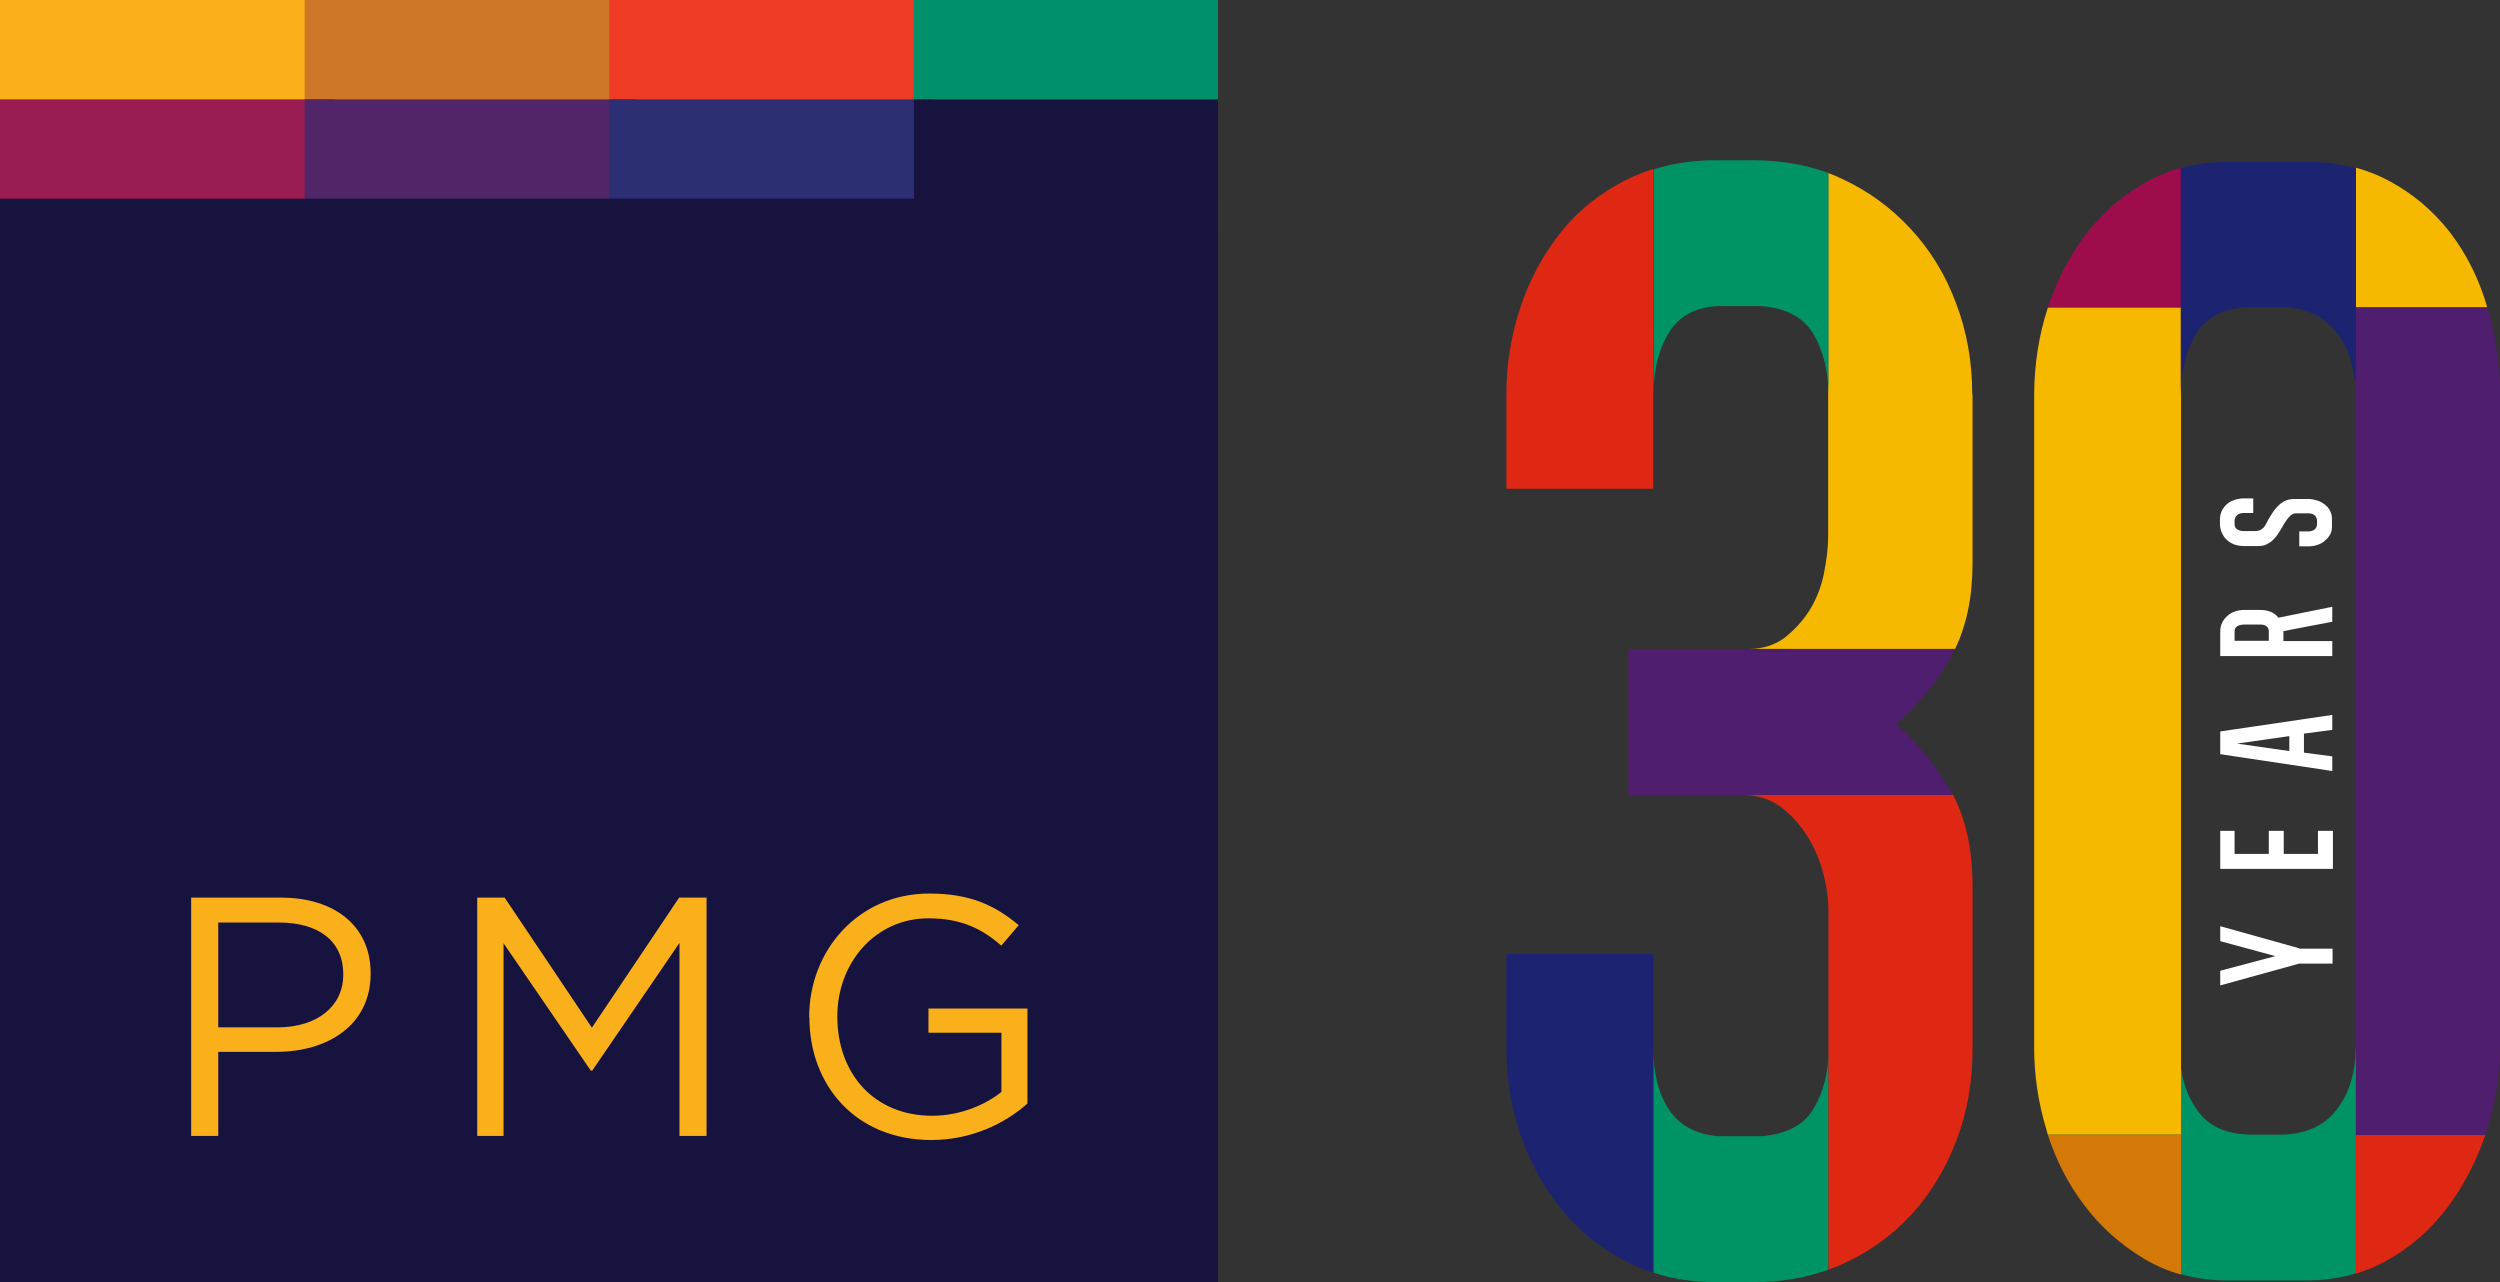 <svg width="156" height="80" viewBox="0 0 156 80" fill="none" xmlns="http://www.w3.org/2000/svg">
<rect x="0" y="0" width="156" height="80" fill="#333333" stroke="none"/>
<g clip-path="url(#clip0_923_1526)">
<path d="M20.901 0H0V7.97H20.901V0Z" fill="#FAB01B"/>
<path d="M39.69 0H19.01V7.97H39.69V0Z" fill="#CF7729"/>
<path d="M58.285 0H38.014V7.97H58.285V0Z" fill="#ED3B25"/>
<path d="M76.034 0H57.024V7.97H76.034V0Z" fill="#00916B"/>
<path d="M20.901 6.202H0V14.572H20.901V6.202Z" fill="#991C52"/>
<path d="M39.69 6.202H19.01V14.572H39.69V6.202Z" fill="#512668"/>
<path d="M58.285 6.202H38.014V14.572H58.285V6.202Z" fill="#2D2F75"/>
<path d="M76.034 6.202H57.024V14.572H76.034V6.202Z" fill="#16133F"/>
<path d="M76.034 12.398H0V80H76.034V12.398Z" fill="#16133F"/>
<path d="M11.929 56.011H17.528C20.901 56.011 23.128 57.798 23.128 60.726V60.766C23.128 63.974 20.439 65.635 17.253 65.635H13.619V70.884H11.929V56.011ZM17.314 64.107C19.795 64.107 21.418 62.787 21.418 60.833V60.793C21.418 58.665 19.815 57.565 17.401 57.565H13.619V64.107H17.314Z" fill="#FAB01B"/>
<path d="M29.779 56.011H31.489L36.934 64.127L42.379 56.011H44.089V70.884H42.399V58.839L36.954 66.809H36.867L31.422 58.859V70.884H29.779V56.011Z" fill="#FAB01B"/>
<path d="M50.493 63.487V63.447C50.493 59.365 53.504 55.757 57.99 55.757C60.511 55.757 62.067 56.477 63.569 57.731L62.482 59.005C61.329 58.004 60.048 57.304 57.929 57.304C54.617 57.304 52.25 60.085 52.25 63.4V63.44C52.25 66.988 54.536 69.623 58.171 69.623C59.881 69.623 61.463 68.962 62.489 68.135V64.441H57.936V62.933H64.112V68.862C62.724 70.096 60.632 71.137 58.11 71.137C53.41 71.137 50.506 67.735 50.506 63.487H50.493Z" fill="#FAB01B"/>
</g>
<g clip-path="url(#clip1_923_1526)">
<path d="M103.165 59.506V79.417C102.602 79.242 102.078 79.009 101.553 78.756C99.942 77.939 98.563 76.85 97.476 75.509C96.369 74.167 95.515 72.631 94.913 70.9C94.311 69.17 94 67.381 94 65.553V59.525H103.165V59.506Z" fill="#1C2471"/>
<path d="M114.097 65.572V79.222C112.66 79.747 111.107 80 109.417 80H107.029C105.65 80 104.369 79.806 103.184 79.417V65.572C103.184 67.05 103.495 68.275 104.155 69.247C104.796 70.219 105.825 70.783 107.223 70.9H109.883C111.476 70.783 112.582 70.2 113.184 69.15C113.786 68.12 114.097 66.914 114.097 65.572Z" fill="#009365"/>
<path d="M123.087 55.286V65.475C123.087 67.497 122.757 69.403 122.078 71.172C121.398 72.942 120.466 74.497 119.243 75.819C118.02 77.142 116.583 78.153 114.932 78.892C114.66 79.008 114.388 79.125 114.097 79.222V56.919C114.097 56.181 114 55.383 113.787 54.547C113.573 53.711 113.243 52.933 112.777 52.175C112.311 51.436 111.748 50.814 111.087 50.328C110.408 49.842 109.592 49.589 108.602 49.589H121.864C122.68 51.144 123.087 53.05 123.087 55.286Z" fill="#DF2814"/>
<path d="M121.747 49.414C121.747 49.414 121.806 49.531 121.845 49.609H101.612V40.509H121.981C121.903 40.664 121.825 40.82 121.747 40.975C120.854 42.57 119.709 43.97 118.311 45.195C119.709 46.42 120.854 47.82 121.747 49.414Z" fill="#501E6F"/>
<path d="M123.087 24.602V35.161C123.087 37.222 122.718 38.991 122 40.489H109.146C110 40.489 110.738 40.255 111.34 39.808C111.942 39.341 112.466 38.777 112.893 38.116C113.32 37.436 113.631 36.677 113.806 35.822C113.98 34.966 114.078 34.169 114.078 33.43V10.797C114.349 10.894 114.641 11.011 114.912 11.147C116.563 11.905 118 12.955 119.223 14.277C120.446 15.6 121.398 17.136 122.058 18.925C122.738 20.694 123.068 22.6 123.068 24.622L123.087 24.602Z" fill="#F7B800"/>
<path d="M114.097 10.797V24.603C114.097 23.203 113.786 21.958 113.184 20.889C112.563 19.819 111.476 19.217 109.883 19.1H107.223C105.825 19.158 104.796 19.703 104.155 20.733C103.514 21.764 103.184 23.047 103.184 24.564V10.564C104.369 10.194 105.67 10 107.029 10H109.417C111.107 10 112.66 10.272 114.097 10.797Z" fill="#009365"/>
<path d="M103.165 10.564V30.495H94V24.545C94 22.659 94.311 20.831 94.913 19.062C95.515 17.292 96.388 15.737 97.476 14.395C98.563 13.053 99.942 11.984 101.553 11.187C102.078 10.934 102.602 10.72 103.165 10.545V10.564Z" fill="#DF2814"/>
<path d="M147.01 65.397V79.456C146.039 79.748 144.99 79.903 143.884 79.903H139.029C137.981 79.903 137.01 79.767 136.097 79.514V66.661C136.272 67.886 136.719 68.878 137.418 69.656C138.117 70.414 139.165 70.803 140.583 70.803H142.233C143.825 70.803 145.01 70.278 145.806 69.248C146.602 68.198 146.99 66.914 146.99 65.397H147.01Z" fill="#009365"/>
<path d="M136.097 10.486V19.197H127.786C127.786 19.197 127.825 19.081 127.845 19.003C128.447 17.233 129.301 15.678 130.369 14.356C131.437 13.034 132.699 12.003 134.175 11.225C134.796 10.914 135.437 10.642 136.097 10.467V10.486Z" fill="#9F0C4C"/>
<path d="M155.223 19.178H147.01V10.467C147.728 10.661 148.427 10.934 149.068 11.284C150.563 12.081 151.825 13.15 152.874 14.492C153.903 15.834 154.699 17.409 155.204 19.178H155.223Z" fill="#F7B800"/>
<path d="M136.097 19.179V70.804H127.786C127.786 70.804 127.728 70.629 127.709 70.531C127.185 68.82 126.932 67.109 126.932 65.379V24.701C126.932 22.756 127.223 20.909 127.786 19.198H136.097V19.179Z" fill="#F7B800"/>
<path d="M156 24.701V65.398C156 67.168 155.709 68.937 155.126 70.687C155.126 70.726 155.087 70.784 155.087 70.823H147.01V19.179H155.223C155.748 20.948 156 22.795 156 24.681V24.701Z" fill="#501E6F"/>
<path d="M155.087 70.822C154.505 72.514 153.709 74.031 152.699 75.372C151.651 76.753 150.388 77.861 148.893 78.678C148.291 79.008 147.67 79.281 147.01 79.475V70.822H155.087Z" fill="#DF2814"/>
<path d="M136.097 70.822V79.533C135.301 79.32 134.544 78.989 133.845 78.581C132.349 77.686 131.068 76.558 130.039 75.178C129.049 73.875 128.311 72.417 127.786 70.822H136.097Z" fill="#D47908"/>
<path d="M147.01 10.467V23.436L146.913 23.67C146.796 22.387 146.35 21.337 145.592 20.5C144.835 19.684 143.825 19.236 142.602 19.178H140.117C138.583 19.295 137.534 19.898 136.952 20.967C136.369 22.037 136.078 23.281 136.078 24.681V10.486C137.01 10.234 137.981 10.098 139.01 10.098H143.961C145.029 10.098 146.039 10.234 146.991 10.486L147.01 10.467Z" fill="#1C2471"/>
<path d="M143.475 59.195H145.553V60.128H143.475L138.543 61.489V60.575L141.98 59.662L138.543 58.728V57.795L143.475 59.175V59.195Z" fill="white"/>
<path d="M145.534 54.217H138.543V51.845H139.437V53.284H141.573V51.845H142.505V53.284H144.641V51.845H145.573V54.217H145.534Z" fill="white"/>
<path d="M145.534 45.545L143.767 45.778V46.964L145.534 47.197V48.111L138.543 47.061V45.642L145.534 44.611V45.525V45.545ZM142.854 46.867V45.934L139.592 46.4L142.854 46.867Z" fill="white"/>
<path d="M145.534 38.798L142.485 39.381V40.003H145.534V40.937H138.543V39.42C138.543 39.206 138.582 39.011 138.66 38.856C138.738 38.7 138.854 38.545 138.99 38.428C139.126 38.312 139.281 38.214 139.456 38.156C139.631 38.098 139.825 38.059 140.019 38.059H141.029C141.262 38.059 141.475 38.098 141.689 38.175C141.883 38.253 142.058 38.389 142.175 38.545L145.534 37.864V38.798ZM140.019 38.973C139.864 38.973 139.728 39.011 139.611 39.07C139.495 39.148 139.437 39.245 139.437 39.4V39.984H141.573V39.4C141.573 39.245 141.514 39.128 141.417 39.07C141.32 38.992 141.184 38.973 141.029 38.973H140.019Z" fill="white"/>
<path d="M144.058 31.137C144.233 31.137 144.408 31.175 144.602 31.234C144.777 31.292 144.932 31.37 145.068 31.486C145.204 31.584 145.32 31.72 145.398 31.875C145.476 32.031 145.514 32.206 145.514 32.381V32.867C145.514 33.062 145.476 33.236 145.379 33.392C145.281 33.548 145.165 33.664 145.029 33.781C144.893 33.878 144.738 33.975 144.563 34.014C144.388 34.073 144.213 34.092 144.039 34.092H143.476V33.159H144.039C144.194 33.159 144.33 33.12 144.427 33.042C144.524 32.964 144.582 32.848 144.582 32.692V32.517C144.582 32.361 144.524 32.225 144.427 32.148C144.33 32.07 144.194 32.031 144.039 32.031H143.262C143.087 32.031 142.951 32.128 142.815 32.284C142.68 32.439 142.544 32.653 142.388 32.925C142.311 33.062 142.233 33.198 142.136 33.334C142.039 33.47 141.942 33.587 141.825 33.703C141.709 33.82 141.573 33.898 141.417 33.975C141.262 34.053 141.087 34.073 140.893 34.073H140C139.786 34.073 139.612 34.034 139.417 33.975C139.243 33.898 139.087 33.82 138.951 33.684C138.815 33.567 138.718 33.411 138.641 33.236C138.563 33.062 138.524 32.886 138.524 32.673V32.439C138.524 32.225 138.563 32.05 138.641 31.875C138.718 31.72 138.835 31.564 138.971 31.448C139.107 31.331 139.262 31.253 139.437 31.195C139.612 31.137 139.806 31.098 140 31.098H140.602V32.011H140C139.845 32.011 139.709 32.05 139.612 32.128C139.514 32.206 139.456 32.323 139.437 32.459V32.712C139.437 32.867 139.514 32.984 139.612 33.042C139.728 33.1 139.845 33.139 139.98 33.139H140.699C140.835 33.139 140.932 33.12 141.029 33.081C141.107 33.042 141.184 32.984 141.243 32.925C141.301 32.867 141.359 32.789 141.398 32.692C141.437 32.614 141.495 32.517 141.534 32.439C141.612 32.303 141.709 32.148 141.806 31.992C141.903 31.837 142.019 31.7 142.155 31.564C142.291 31.428 142.427 31.331 142.602 31.253C142.757 31.175 142.951 31.137 143.165 31.137H144H144.058Z" fill="white"/>
</g>
<defs>
<clipPath id="clip0_923_1526">
<rect width="76" height="80" fill="white"/>
</clipPath>
<clipPath id="clip1_923_1526">
<rect width="62" height="70" fill="white" transform="translate(94 10)"/>
</clipPath>
</defs>
</svg>
